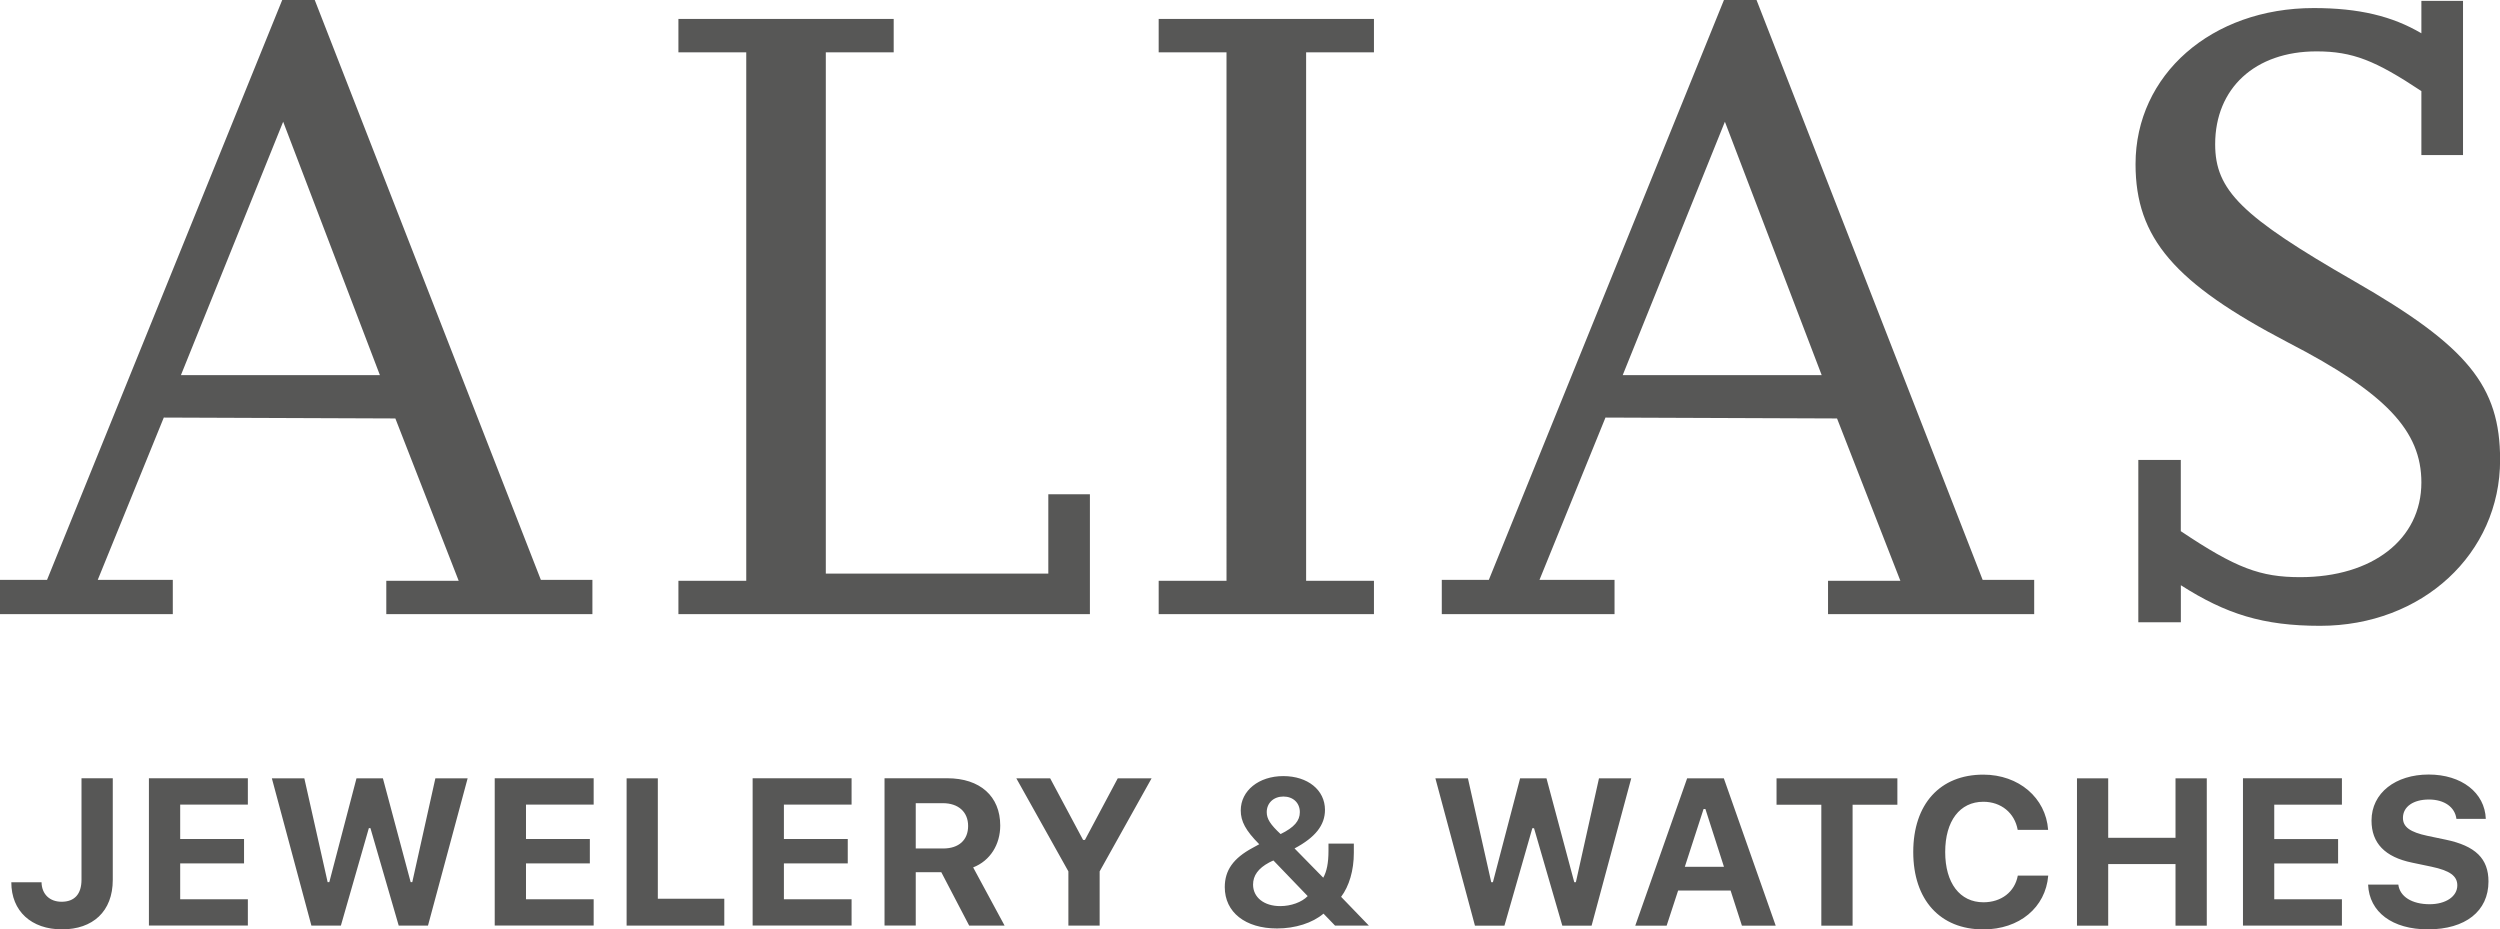 <?xml version="1.0" encoding="UTF-8"?> <svg xmlns="http://www.w3.org/2000/svg" id="Ebene_1" data-name="Ebene 1" viewBox="0 0 477.29 177.43"><defs><style> .cls-1 { fill-rule: evenodd; } .cls-1, .cls-2 { fill: #575756; stroke-width: 0px; } </style></defs><path class="cls-1" d="m72.53,71.62l-18.47-48.38-19.52,48.38h37.99Zm135.56,45.63h-78.57v-6.37h12.95V9.99h-12.95V3.62h41.1v6.37h-12.96v99.52h42.48v-15.15h7.94v22.9Zm54.22,0h-41.1v-6.37h12.95V9.99h-12.95V3.62h41.1v6.37h-12.95v100.9h12.95v6.37Zm85.48-45.63l-18.48-48.38-19.51,48.38h37.99Zm40.58,45.63h-39.37v-6.37h13.81l-12.09-30.99-44.21-.17-12.6,30.99h14.33v6.54h-32.98v-6.54h8.98L329.13,0h6.22l43.17,110.71h9.84v6.54Zm27.98,1.55h-8.11v-30.99h8.11v13.6c10.53,7.06,15.2,8.78,22.79,8.78,13.81,0,23.14-7.23,23.14-18.08,0-9.82-6.73-17.05-25.39-26.69-21.76-11.36-29.18-19.97-29.18-34.09,0-17.05,14.5-29.79,34.02-29.79,8.63,0,15.02,1.55,20.55,4.82V.17h7.95v29.44h-7.95v-12.22c-8.81-5.85-13.12-7.58-20.03-7.58-11.74,0-19.34,7.06-19.34,17.73,0,8.78,5.01,13.77,26.6,26.17,21.59,12.4,27.8,19.97,27.8,34.09,0,17.9-14.85,31.68-34.36,31.68-10.88,0-17.96-2.24-26.59-7.75v7.06Zm-303.23-1.55h-39.37v-6.37h13.82l-12.09-30.99-44.21-.17-12.61,30.99h14.33v6.54H0v-6.54h8.98L53.88,0h6.21l43.17,110.71h9.84v6.54Z"></path><path class="cls-2" d="m452.11,168.9c.22,5.24,4.63,8.53,11.43,8.53,7.15,0,11.55-3.47,11.55-9.14,0-4.36-2.47-6.8-8.19-7.99l-3.44-.72c-3.34-.71-4.7-1.7-4.7-3.43,0-2.14,1.98-3.51,4.96-3.51s4.98,1.48,5.25,3.7h5.61c-.18-5-4.62-8.47-10.91-8.47s-10.91,3.49-10.91,8.79c0,4.29,2.55,6.96,7.74,8.03l3.72.78c3.5.74,4.92,1.77,4.92,3.56,0,2.12-2.2,3.6-5.29,3.6-3.37,0-5.69-1.46-5.97-3.74h-5.77Zm-5,2.79h-12.92v-6.84h12.19v-4.66h-12.19v-6.57h12.92v-5.03h-18.89v28.12h18.89v-5.03Zm-25.8,5.03v-28.12h-5.97v11.35h-12.85v-11.35h-5.96v28.12h5.96v-11.75h12.85v11.75h5.97Zm-42.66.72c6.87,0,11.89-4.18,12.39-10.27h-5.81c-.57,3.1-3.14,5.09-6.56,5.09-4.51,0-7.3-3.68-7.3-9.6s2.79-9.59,7.28-9.59c3.4,0,5.98,2.13,6.56,5.36h5.81c-.44-6.12-5.61-10.54-12.37-10.54-8.28,0-13.38,5.63-13.38,14.77s5.12,14.78,13.38,14.78Zm-24.96-.72v-23.09h8.55v-5.03h-23.07v5.03h8.55v23.09h5.97Zm-28.45-22.27h.35l3.54,11.03h-7.47l3.58-11.03Zm7.31,22.27h6.46l-9.9-28.12h-7.01l-9.9,28.12h5.99l2.19-6.7h10.02l2.16,6.7Zm-40-18.61h.32l5.4,18.61h5.59l7.57-28.12h-6.16l-4.41,19.82h-.31l-5.3-19.82h-5.04l-5.19,19.82h-.32l-4.45-19.82h-6.21l7.55,28.12h5.63l5.33-18.61Zm-48.06,1.13c-1.96-1.83-2.65-2.9-2.65-4.19,0-1.75,1.32-2.98,3.18-2.98s3.14,1.21,3.14,2.98c0,1.66-1.07,2.91-3.68,4.19Zm-2.2,5.43c.22-.11.61-.31.83-.39l6.54,6.8c-1.13,1.17-3.18,1.91-5.25,1.91-3.08,0-5.18-1.66-5.18-4.11,0-1.72.99-3.1,3.06-4.21Zm12.59,12.04h6.46l-5.3-5.49c1.54-2.05,2.43-5.03,2.43-8.4v-1.76h-4.84v1.38c0,2.34-.34,3.96-1,5.13l-5.48-5.59c3.99-2.12,5.81-4.46,5.81-7.36,0-3.8-3.3-6.45-7.96-6.45s-8.12,2.77-8.12,6.56c0,2.07.92,3.82,3.53,6.45-.16.08-1.15.65-1.26.69-3.68,1.98-5.32,4.28-5.32,7.5,0,4.79,3.92,7.89,9.98,7.89,3.5,0,6.76-1.05,8.87-2.83l2.2,2.28Zm-44.94,0v-10.35l9.92-17.77h-6.46l-6.27,11.77h-.35l-6.29-11.77h-6.46l9.94,17.77v10.35h5.96Zm-35.11-10.19h4.88l5.32,10.19h6.76l-6-11.11c3.28-1.28,5.17-4.4,5.17-7.99,0-5.59-3.85-9.03-10.12-9.03h-11.97v28.12h5.96v-10.19Zm0-13.18h5.18c2.96,0,4.82,1.68,4.82,4.35s-1.76,4.3-4.76,4.3h-5.24v-8.65Zm-12.25,18.34h-12.92v-6.84h12.19v-4.66h-12.19v-6.57h12.92v-5.03h-18.89v28.12h18.89v-5.03Zm-24.3-.1h-12.69v-22.99h-5.96v28.12h18.65v-5.13Zm-24.94.1h-12.92v-6.84h12.19v-4.66h-12.19v-6.57h12.92v-5.03h-18.89v28.12h18.89v-5.03Zm-42.94-13.58h.32l5.4,18.61h5.59l7.57-28.12h-6.16l-4.41,19.82h-.31l-5.3-19.82h-5.04l-5.19,19.82h-.32l-4.45-19.82h-6.2l7.55,28.12h5.63l5.34-18.61Zm-23.08,13.58h-12.92v-6.84h12.19v-4.66h-12.19v-6.57h12.92v-5.03h-18.89v28.12h18.89v-5.03Zm-45.16-3.23c0,5.51,3.83,8.98,9.68,8.98s9.69-3.39,9.69-9.45v-19.39h-5.97v19.35c0,2.77-1.34,4.22-3.8,4.22-2.29,0-3.79-1.46-3.83-3.72H2.18Z"></path></svg> 